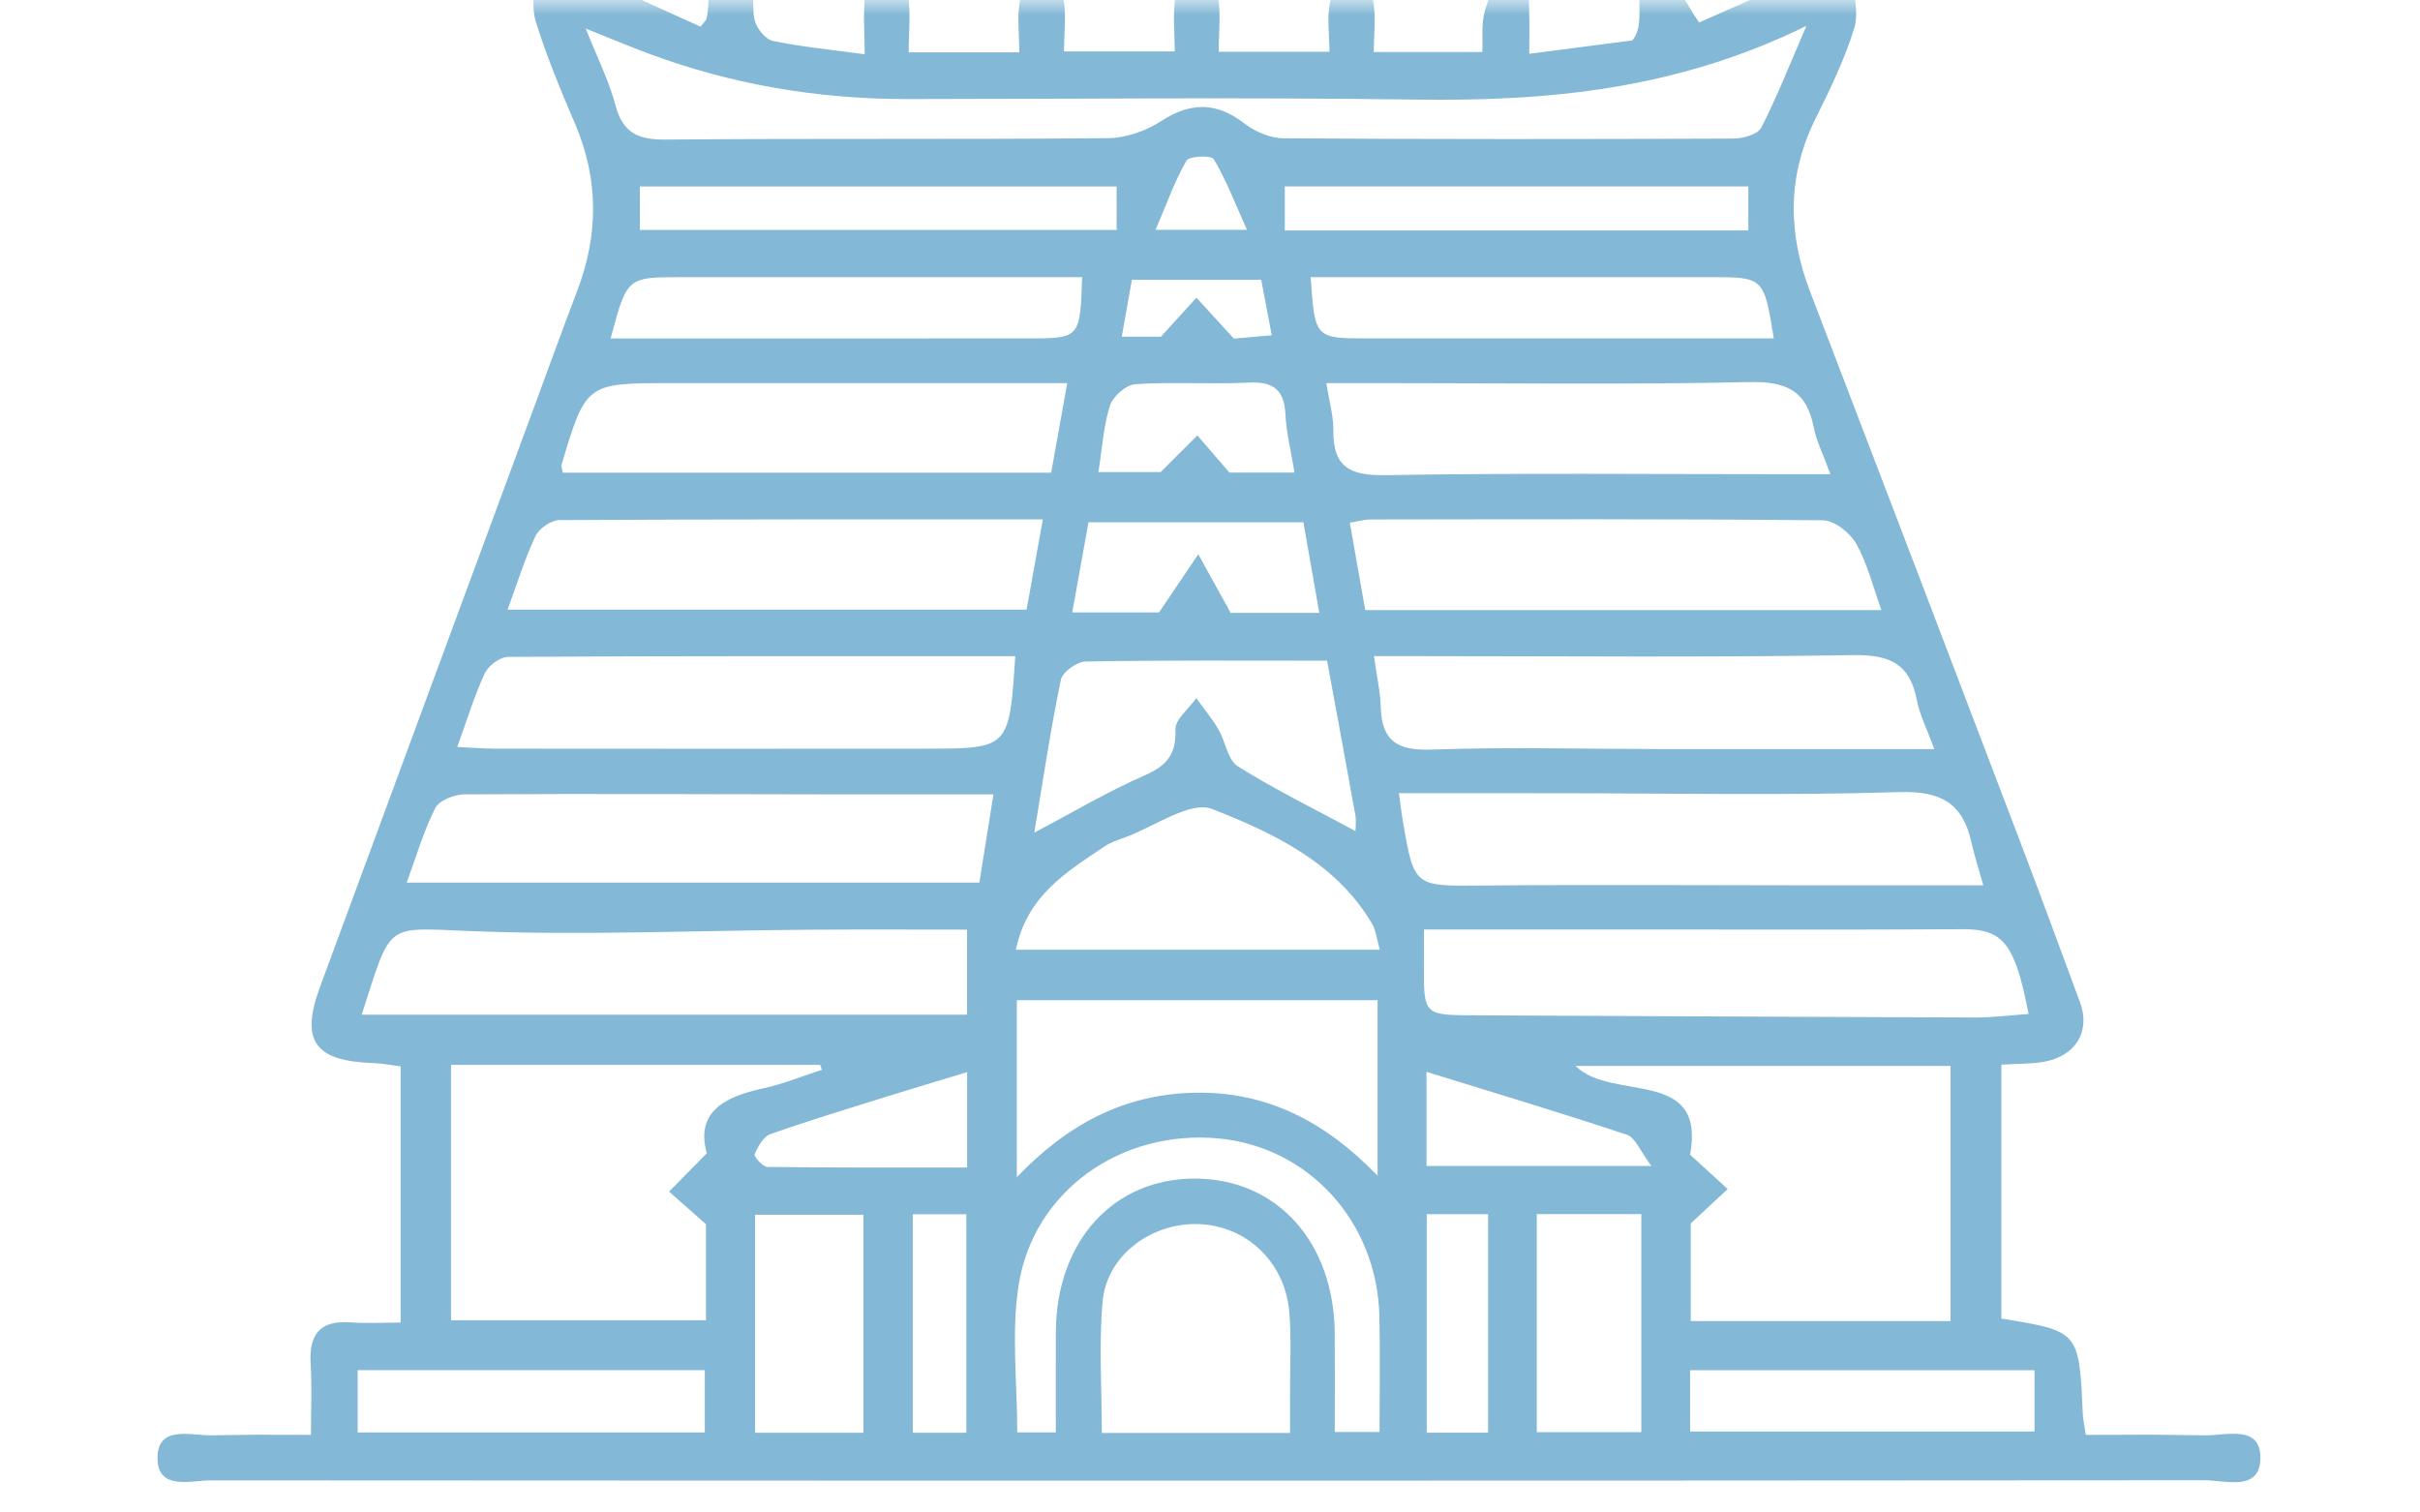 <?xml version="1.0" encoding="UTF-8"?>
<svg width="80px" height="50px" viewBox="0 0 80 50" version="1.1" xmlns="http://www.w3.org/2000/svg" xmlns:xlink="http://www.w3.org/1999/xlink">
    <title>Trivandrum</title>
    <defs>
        <polygon id="path-1" points="0 0 79.135 0 79.135 50 0 50"></polygon>
    </defs>
    <g id="Page-1" stroke="none" strokeWidth="1" fill="none" fillRule="evenodd" opacity="0.9">
        <g id="011_UM_Personal-loan_City-Wise-V-5.0" transform="translate(-797, -2468)">
            <g id="-City-Wise-Personal-loan-3" transform="translate(0, 1630)">
                <g id="returns-2-copy-3" transform="translate(157, 30)">
                    <g id="city-card-copy-19" transform="translate(625, 779)">
                        <g id="Trivandrum" transform="translate(15, 29)">
                            <mask id="mask-2" fill="white">
                                <use xlink:href="#path-1"></use>
                            </mask>
                            <g id="Clip-2"></g>
                            <path d="M41.223,7.597 C40.799,6.656 40.52,5.922 40.123,5.258 C40.046,5.128 39.311,5.156 39.222,5.31 C38.838,5.972 38.581,6.708 38.201,7.597 L41.223,7.597 Z M42.041,11.083 C41.902,10.348 41.798,9.802 41.694,9.25 L37.417,9.25 C37.301,9.903 37.2,10.476 37.084,11.129 L38.379,11.129 C38.87,10.589 39.21,10.215 39.551,9.841 C39.888,10.209 40.226,10.578 40.79,11.194 C41.02,11.174 41.498,11.131 42.041,11.083 Z M30.174,47.364 L31.945,47.364 L31.945,40.141 L30.174,40.141 L30.174,47.364 Z M31.972,35.442 C31.047,35.723 30.206,35.972 29.368,36.234 C28.062,36.643 26.751,37.038 25.461,37.495 C25.232,37.576 25.054,37.907 24.947,38.162 C24.916,38.235 25.217,38.575 25.368,38.577 C27.566,38.604 29.764,38.596 31.972,38.596 L31.972,35.442 Z M47.157,38.546 L54.592,38.546 C54.222,38.055 54.063,37.607 53.785,37.514 C51.615,36.79 49.423,36.135 47.157,35.433 L47.157,38.546 Z M47.166,47.363 L49.193,47.363 L49.193,40.138 L47.166,40.138 L47.166,47.363 Z M42.794,15.623 C42.674,14.886 42.523,14.296 42.494,13.7 C42.454,12.874 42.083,12.608 41.274,12.648 C40.028,12.709 38.774,12.619 37.531,12.7 C37.227,12.719 36.792,13.102 36.694,13.407 C36.478,14.081 36.437,14.812 36.312,15.605 L38.37,15.605 C38.878,15.098 39.23,14.746 39.582,14.394 C39.911,14.774 40.239,15.155 40.643,15.623 L42.794,15.623 Z M43.614,20.261 C43.425,19.188 43.254,18.216 43.087,17.266 L35.983,17.266 C35.798,18.29 35.629,19.228 35.446,20.245 L38.316,20.245 C38.866,19.429 39.239,18.876 39.612,18.323 C39.928,18.893 40.243,19.463 40.684,20.261 L43.614,20.261 Z M42.473,7.618 L57.796,7.618 L57.796,6.164 L42.473,6.164 L42.473,7.618 Z M21.152,7.601 L36.914,7.601 L36.914,6.166 L21.152,6.166 L21.152,7.601 Z M11.824,47.354 L23.299,47.354 L23.299,45.295 L11.824,45.295 L11.824,47.354 Z M55.871,47.324 L67.257,47.324 L67.257,45.298 L55.871,45.298 L55.871,47.324 Z M50.803,47.345 L54.259,47.345 L54.259,40.136 L50.803,40.136 L50.803,47.345 Z M24.961,47.365 L28.542,47.365 L28.542,40.157 L24.961,40.157 L24.961,47.365 Z M45.241,11.187 C49.273,11.187 53.305,11.187 57.337,11.187 C57.763,11.187 58.189,11.187 58.638,11.187 C58.314,9.173 58.301,9.162 56.572,9.162 C54.273,9.163 51.975,9.163 49.677,9.163 C47.588,9.163 45.499,9.163 43.328,9.163 C43.467,11.188 43.467,11.187 45.241,11.187 Z M21.605,11.189 C25.715,11.189 29.826,11.188 33.936,11.188 C35.708,11.189 35.708,11.189 35.772,9.163 C35.34,9.163 34.911,9.163 34.482,9.163 C30.493,9.163 26.504,9.163 22.514,9.163 C20.726,9.163 20.726,9.164 20.187,11.189 C20.736,11.189 21.17,11.189 21.605,11.189 Z M34.903,47.352 C34.903,46.2 34.9,45.122 34.904,44.043 C34.915,41.032 36.815,38.945 39.525,38.962 C42.226,38.978 44.106,41.073 44.124,44.092 C44.13,45.168 44.125,46.243 44.125,47.339 L45.605,47.339 C45.605,46.007 45.627,44.764 45.6,43.523 C45.534,40.406 43.276,37.917 40.286,37.635 C37.064,37.333 34.155,39.369 33.67,42.503 C33.429,44.064 33.628,45.693 33.628,47.352 L34.903,47.352 Z M35.884,21.869 C35.598,21.874 35.122,22.217 35.07,22.472 C34.729,24.118 34.482,25.783 34.191,27.525 C35.49,26.841 36.628,26.162 37.833,25.636 C38.569,25.315 38.886,24.943 38.858,24.116 C38.847,23.779 39.303,23.426 39.546,23.08 C39.793,23.423 40.065,23.749 40.278,24.111 C40.514,24.512 40.584,25.123 40.92,25.334 C42.169,26.114 43.498,26.766 44.809,27.474 C44.809,27.327 44.838,27.13 44.805,26.946 C44.507,25.286 44.199,23.629 43.87,21.841 C41.113,21.841 38.498,21.822 35.884,21.869 Z M42.646,47.37 C42.646,46.817 42.648,46.421 42.646,46.024 C42.643,45.141 42.694,44.253 42.621,43.375 C42.483,41.723 41.207,40.521 39.625,40.467 C38.065,40.414 36.594,41.495 36.452,43.01 C36.32,44.431 36.424,45.874 36.424,47.37 L42.646,47.37 Z M45.612,31.397 C45.511,31.042 45.487,30.754 45.354,30.531 C44.156,28.506 42.095,27.541 40.08,26.747 C39.349,26.458 38.157,27.335 37.178,27.687 C36.952,27.768 36.714,27.847 36.518,27.979 C35.274,28.817 33.954,29.597 33.583,31.397 L45.612,31.397 Z M44.078,14.223 C44.063,15.433 44.616,15.728 45.791,15.708 C50.222,15.632 54.655,15.677 59.088,15.676 C59.506,15.676 59.925,15.676 60.509,15.676 C60.268,15.014 60.045,14.58 59.956,14.119 C59.72,12.91 59.044,12.604 57.83,12.631 C53.803,12.72 49.772,12.665 45.742,12.665 C45.149,12.665 44.556,12.665 43.845,12.665 C43.943,13.288 44.084,13.757 44.078,14.223 Z M34.749,15.627 C34.924,14.654 35.09,13.727 35.281,12.665 C34.703,12.665 34.308,12.665 33.913,12.665 C30.005,12.665 26.097,12.665 22.189,12.665 C19.371,12.665 19.371,12.665 18.559,15.377 C18.549,15.411 18.573,15.455 18.606,15.627 L34.749,15.627 Z M33.614,38.915 C35.298,37.156 37.19,36.158 39.531,36.123 C41.915,36.087 43.832,37.098 45.54,38.867 L45.54,33.064 L33.614,33.064 L33.614,38.915 Z M62.196,20.168 C61.908,19.373 61.729,18.62 61.363,17.974 C61.158,17.613 60.643,17.204 60.264,17.2 C55.276,17.15 50.287,17.167 45.298,17.173 C45.107,17.173 44.917,17.231 44.622,17.279 C44.796,18.266 44.96,19.199 45.131,20.168 L62.196,20.168 Z M18.494,17.193 C18.221,17.194 17.82,17.47 17.701,17.723 C17.345,18.477 17.1,19.283 16.78,20.154 L33.937,20.154 C34.11,19.193 34.272,18.289 34.474,17.17 C29.048,17.17 23.771,17.162 18.494,17.193 Z M46.378,27.163 C46.752,29.334 46.753,29.295 49.029,29.274 C52.561,29.24 56.093,29.267 59.626,29.267 C61.548,29.268 63.471,29.267 65.564,29.267 C65.4,28.681 65.265,28.274 65.174,27.857 C64.889,26.562 64.175,26.142 62.795,26.185 C58.978,26.304 55.156,26.223 51.336,26.222 C49.658,26.221 47.979,26.221 46.245,26.221 C46.301,26.621 46.331,26.894 46.378,27.163 Z M27.915,26.262 C23.73,26.255 19.544,26.237 15.359,26.26 C15.024,26.261 14.519,26.457 14.389,26.713 C14.002,27.477 13.762,28.315 13.445,29.177 L32.376,29.177 C32.535,28.181 32.679,27.282 32.841,26.262 C31.114,26.262 29.514,26.264 27.915,26.262 Z M47.074,31.855 C47.06,33.565 47.06,33.558 48.77,33.565 C54.271,33.588 59.773,33.62 65.274,33.637 C65.866,33.639 66.459,33.562 67.061,33.52 C66.61,31.193 66.227,30.713 64.881,30.718 C63.638,30.723 62.396,30.73 61.153,30.731 C58.059,30.731 54.966,30.729 51.872,30.728 C50.312,30.727 48.753,30.728 47.074,30.728 C47.074,31.298 47.076,31.576 47.074,31.855 Z M16.796,21.715 C16.53,21.716 16.143,22.007 16.024,22.262 C15.677,23.01 15.436,23.808 15.115,24.693 C15.636,24.718 15.99,24.749 16.345,24.749 C21.094,24.753 25.843,24.755 30.593,24.75 C33.365,24.748 33.365,24.742 33.562,21.691 C27.915,21.691 22.356,21.683 16.796,21.715 Z M63.37,23.156 C63.143,21.945 62.474,21.637 61.258,21.657 C56.428,21.738 51.595,21.69 46.763,21.69 C46.335,21.69 45.906,21.69 45.42,21.69 C45.512,22.352 45.629,22.867 45.645,23.384 C45.68,24.51 46.209,24.819 47.322,24.78 C49.85,24.69 52.384,24.761 54.916,24.763 C57.845,24.765 60.774,24.763 63.942,24.763 C63.683,24.051 63.456,23.616 63.37,23.156 Z M31.969,33.544 L31.969,30.732 C30.23,30.732 28.55,30.723 26.871,30.734 C23.055,30.758 19.234,30.932 15.426,30.775 C12.699,30.663 12.945,30.493 11.957,33.544 L31.969,33.544 Z M20.347,3.481 C20.589,4.398 21.101,4.622 22.001,4.614 C26.878,4.572 31.756,4.612 36.633,4.568 C37.223,4.562 37.883,4.329 38.383,4.005 C39.369,3.366 40.218,3.37 41.149,4.089 C41.499,4.36 42.002,4.569 42.437,4.572 C47.394,4.606 52.352,4.602 57.31,4.581 C57.624,4.58 58.108,4.444 58.223,4.221 C58.735,3.227 59.143,2.178 59.716,0.856 C55.411,2.967 51.159,3.354 46.798,3.292 C41.197,3.214 35.595,3.271 29.993,3.275 C27.063,3.277 24.217,2.802 21.467,1.781 C20.84,1.548 20.223,1.288 19.364,0.945 C19.757,1.938 20.138,2.687 20.347,3.481 Z M14.91,35.203 L14.91,43.646 L23.337,43.646 L23.337,40.469 C22.828,40.019 22.473,39.705 22.118,39.391 C22.491,39.013 22.864,38.635 23.365,38.126 C22.989,36.783 23.918,36.262 25.218,35.982 C25.882,35.839 26.52,35.575 27.17,35.366 C27.151,35.312 27.132,35.258 27.113,35.203 L14.91,35.203 Z M64.481,43.672 L64.481,35.238 L52.084,35.238 C53.292,36.438 56.4,35.261 55.872,38.172 C56.431,38.683 56.772,38.995 57.114,39.308 C56.72,39.674 56.326,40.04 55.892,40.444 L55.892,43.672 L64.481,43.672 Z M43.949,1.711 C43.949,1.123 43.852,0.547 43.981,0.026 C44.075,-0.353 44.467,-0.658 44.726,-0.997 C44.955,-0.673 45.31,-0.375 45.385,-0.019 C45.498,0.513 45.415,1.087 45.415,1.72 L49.003,1.72 C49.024,1.264 48.963,0.776 49.09,0.344 C49.229,-0.129 49.513,-0.905 49.785,-0.927 C50.665,-1 50.527,-0.199 50.551,0.386 C50.567,0.782 50.554,1.178 50.554,1.778 C51.811,1.615 52.942,1.469 53.962,1.336 C54.578,0.574 53.62,-0.77 54.971,-0.915 C55.261,-0.946 55.656,0.007 56.167,0.744 C57.099,0.343 58.308,-0.234 59.562,-0.688 C60.068,-0.871 60.67,-0.787 61.229,-0.824 C61.263,-0.235 61.46,0.404 61.297,0.932 C60.978,1.966 60.497,2.955 60.014,3.929 C59.079,5.819 59.098,7.71 59.84,9.647 C62.134,15.628 64.417,21.613 66.697,27.6 C67.399,29.442 68.08,31.291 68.763,33.141 C69.111,34.087 68.626,34.906 67.581,35.098 C67.15,35.177 66.702,35.162 66.161,35.196 L66.161,43.59 C68.733,44.005 68.732,44.005 68.852,46.739 C68.861,46.931 68.906,47.122 68.952,47.434 C71.765,47.434 70.128,47.413 72.901,47.45 C73.591,47.459 74.737,47.086 74.724,48.207 C74.711,49.325 73.563,48.934 72.875,48.934 C47.704,48.952 32.151,48.952 6.979,48.938 C6.318,48.937 5.24,49.277 5.208,48.248 C5.171,47.095 6.298,47.457 6.986,47.449 C9.763,47.414 7.333,47.434 10.279,47.434 C10.279,46.586 10.316,45.832 10.27,45.083 C10.209,44.108 10.583,43.639 11.596,43.715 C12.113,43.754 12.636,43.722 13.243,43.722 L13.243,35.253 C12.944,35.215 12.642,35.153 12.339,35.143 C10.402,35.078 9.922,34.41 10.577,32.632 C12.904,26.319 15.238,20.008 17.569,13.697 C18.072,12.336 18.564,10.97 19.081,9.615 C19.788,7.763 19.797,5.935 19.012,4.097 C18.537,2.986 18.069,1.865 17.712,0.714 C17.579,0.286 17.602,-0.483 17.861,-0.668 C18.217,-0.922 18.922,-0.929 19.375,-0.762 C20.679,-0.282 21.931,0.337 23.158,0.882 C23.302,0.7 23.339,0.672 23.35,0.635 C23.529,0.037 23.181,-0.993 24.179,-0.967 C25.162,-0.941 24.798,0.043 24.945,0.663 C25.009,0.933 25.301,1.299 25.546,1.351 C26.48,1.549 27.438,1.637 28.585,1.794 C28.585,1.015 28.519,0.374 28.615,-0.242 C28.659,-0.521 29.025,-0.749 29.245,-1 C29.51,-0.749 29.948,-0.531 30.003,-0.24 C30.121,0.374 30.039,1.027 30.039,1.731 L33.696,1.731 C33.696,1.13 33.612,0.525 33.727,-0.038 C33.799,-0.388 34.173,-0.677 34.411,-0.993 C34.666,-0.691 35.062,-0.422 35.141,-0.079 C35.265,0.455 35.174,1.038 35.174,1.7 L38.835,1.7 C38.835,1.075 38.758,0.431 38.868,-0.18 C38.923,-0.483 39.321,-0.725 39.564,-0.994 C39.805,-0.722 40.196,-0.479 40.255,-0.172 C40.367,0.406 40.288,1.022 40.288,1.711 L43.949,1.711 Z" id="Fill-1" fill="#76B0D1" mask="url(#mask-2)"></path>
                        </g>
                    </g>
                </g>
            </g>
        </g>
    </g>
</svg>